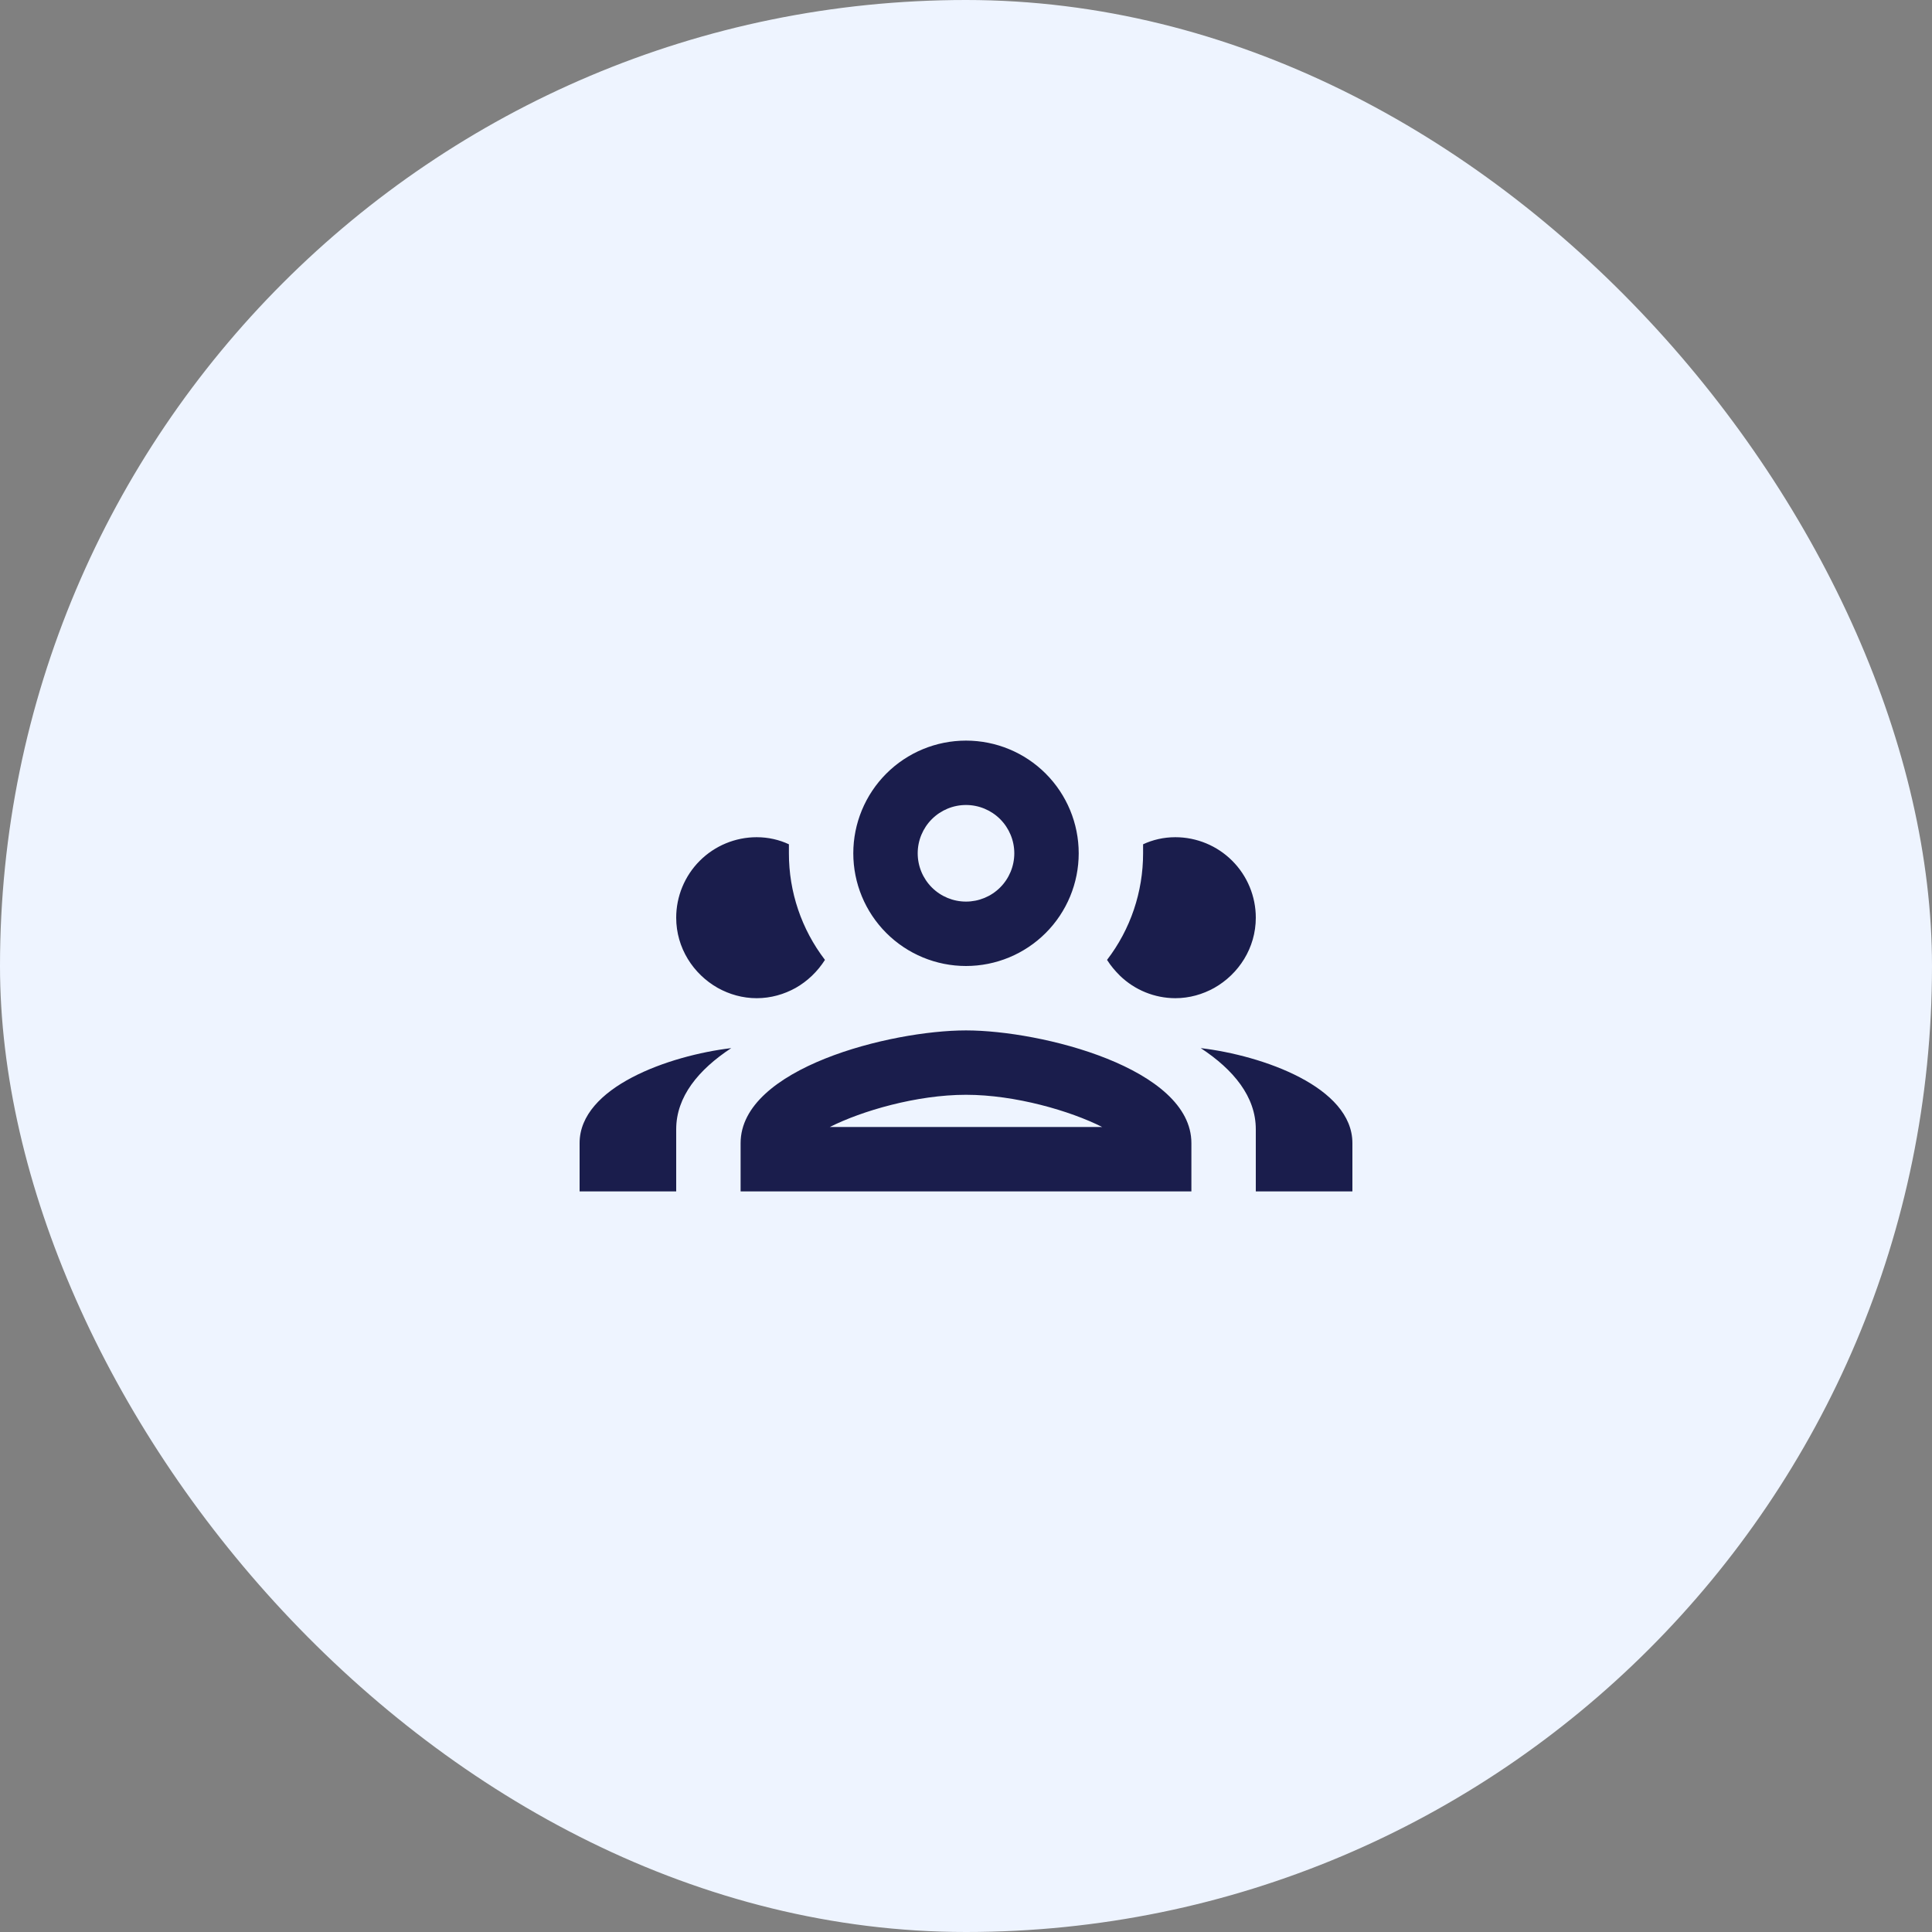 <svg width="80" height="80" viewBox="0 0 80 80" fill="none" xmlns="http://www.w3.org/2000/svg">
<rect x="0" y="0" width="80" height="80" fill="#808080" stroke="none"/>
<rect width="80" height="80" rx="40" fill="#EEF4FF"/>
<path d="M40 30.667C38.762 30.667 37.575 31.158 36.7 32.033C35.825 32.909 35.333 34.096 35.333 35.333C35.333 36.571 35.825 37.758 36.7 38.633C37.575 39.508 38.762 40 40 40C41.238 40 42.425 39.508 43.3 38.633C44.175 37.758 44.667 36.571 44.667 35.333C44.667 34.096 44.175 32.909 43.3 32.033C42.425 31.158 41.238 30.667 40 30.667ZM40 33.333C40.53 33.333 41.039 33.544 41.414 33.919C41.789 34.294 42 34.803 42 35.333C42 35.864 41.789 36.373 41.414 36.748C41.039 37.123 40.53 37.333 40 37.333C39.47 37.333 38.961 37.123 38.586 36.748C38.211 36.373 38 35.864 38 35.333C38 34.803 38.211 34.294 38.586 33.919C38.961 33.544 39.47 33.333 40 33.333ZM31.333 34.667C30.449 34.667 29.601 35.018 28.976 35.643C28.351 36.268 28 37.116 28 38C28 39.253 28.707 40.333 29.72 40.907C30.2 41.173 30.747 41.333 31.333 41.333C31.92 41.333 32.467 41.173 32.947 40.907C33.44 40.627 33.853 40.227 34.16 39.747C33.189 38.481 32.664 36.929 32.667 35.333V34.96C32.267 34.773 31.813 34.667 31.333 34.667ZM48.667 34.667C48.187 34.667 47.733 34.773 47.333 34.96V35.333C47.333 36.933 46.813 38.48 45.84 39.747C46 40 46.173 40.2 46.373 40.4C46.988 40.996 47.81 41.331 48.667 41.333C49.253 41.333 49.8 41.173 50.28 40.907C51.293 40.333 52 39.253 52 38C52 37.116 51.649 36.268 51.024 35.643C50.399 35.018 49.551 34.667 48.667 34.667ZM40 42.667C36.88 42.667 30.667 44.227 30.667 47.333V49.333H49.333V47.333C49.333 44.227 43.12 42.667 40 42.667ZM30.28 43.4C27.707 43.707 24 45.013 24 47.333V49.333H28V46.76C28 45.413 28.92 44.293 30.28 43.4ZM49.72 43.4C51.08 44.293 52 45.413 52 46.76V49.333H56V47.333C56 45.013 52.293 43.707 49.72 43.4ZM40 45.333C42.04 45.333 44.32 46 45.64 46.667H34.36C35.68 46 37.96 45.333 40 45.333Z" fill="#1A1D4C"/>
</svg>
